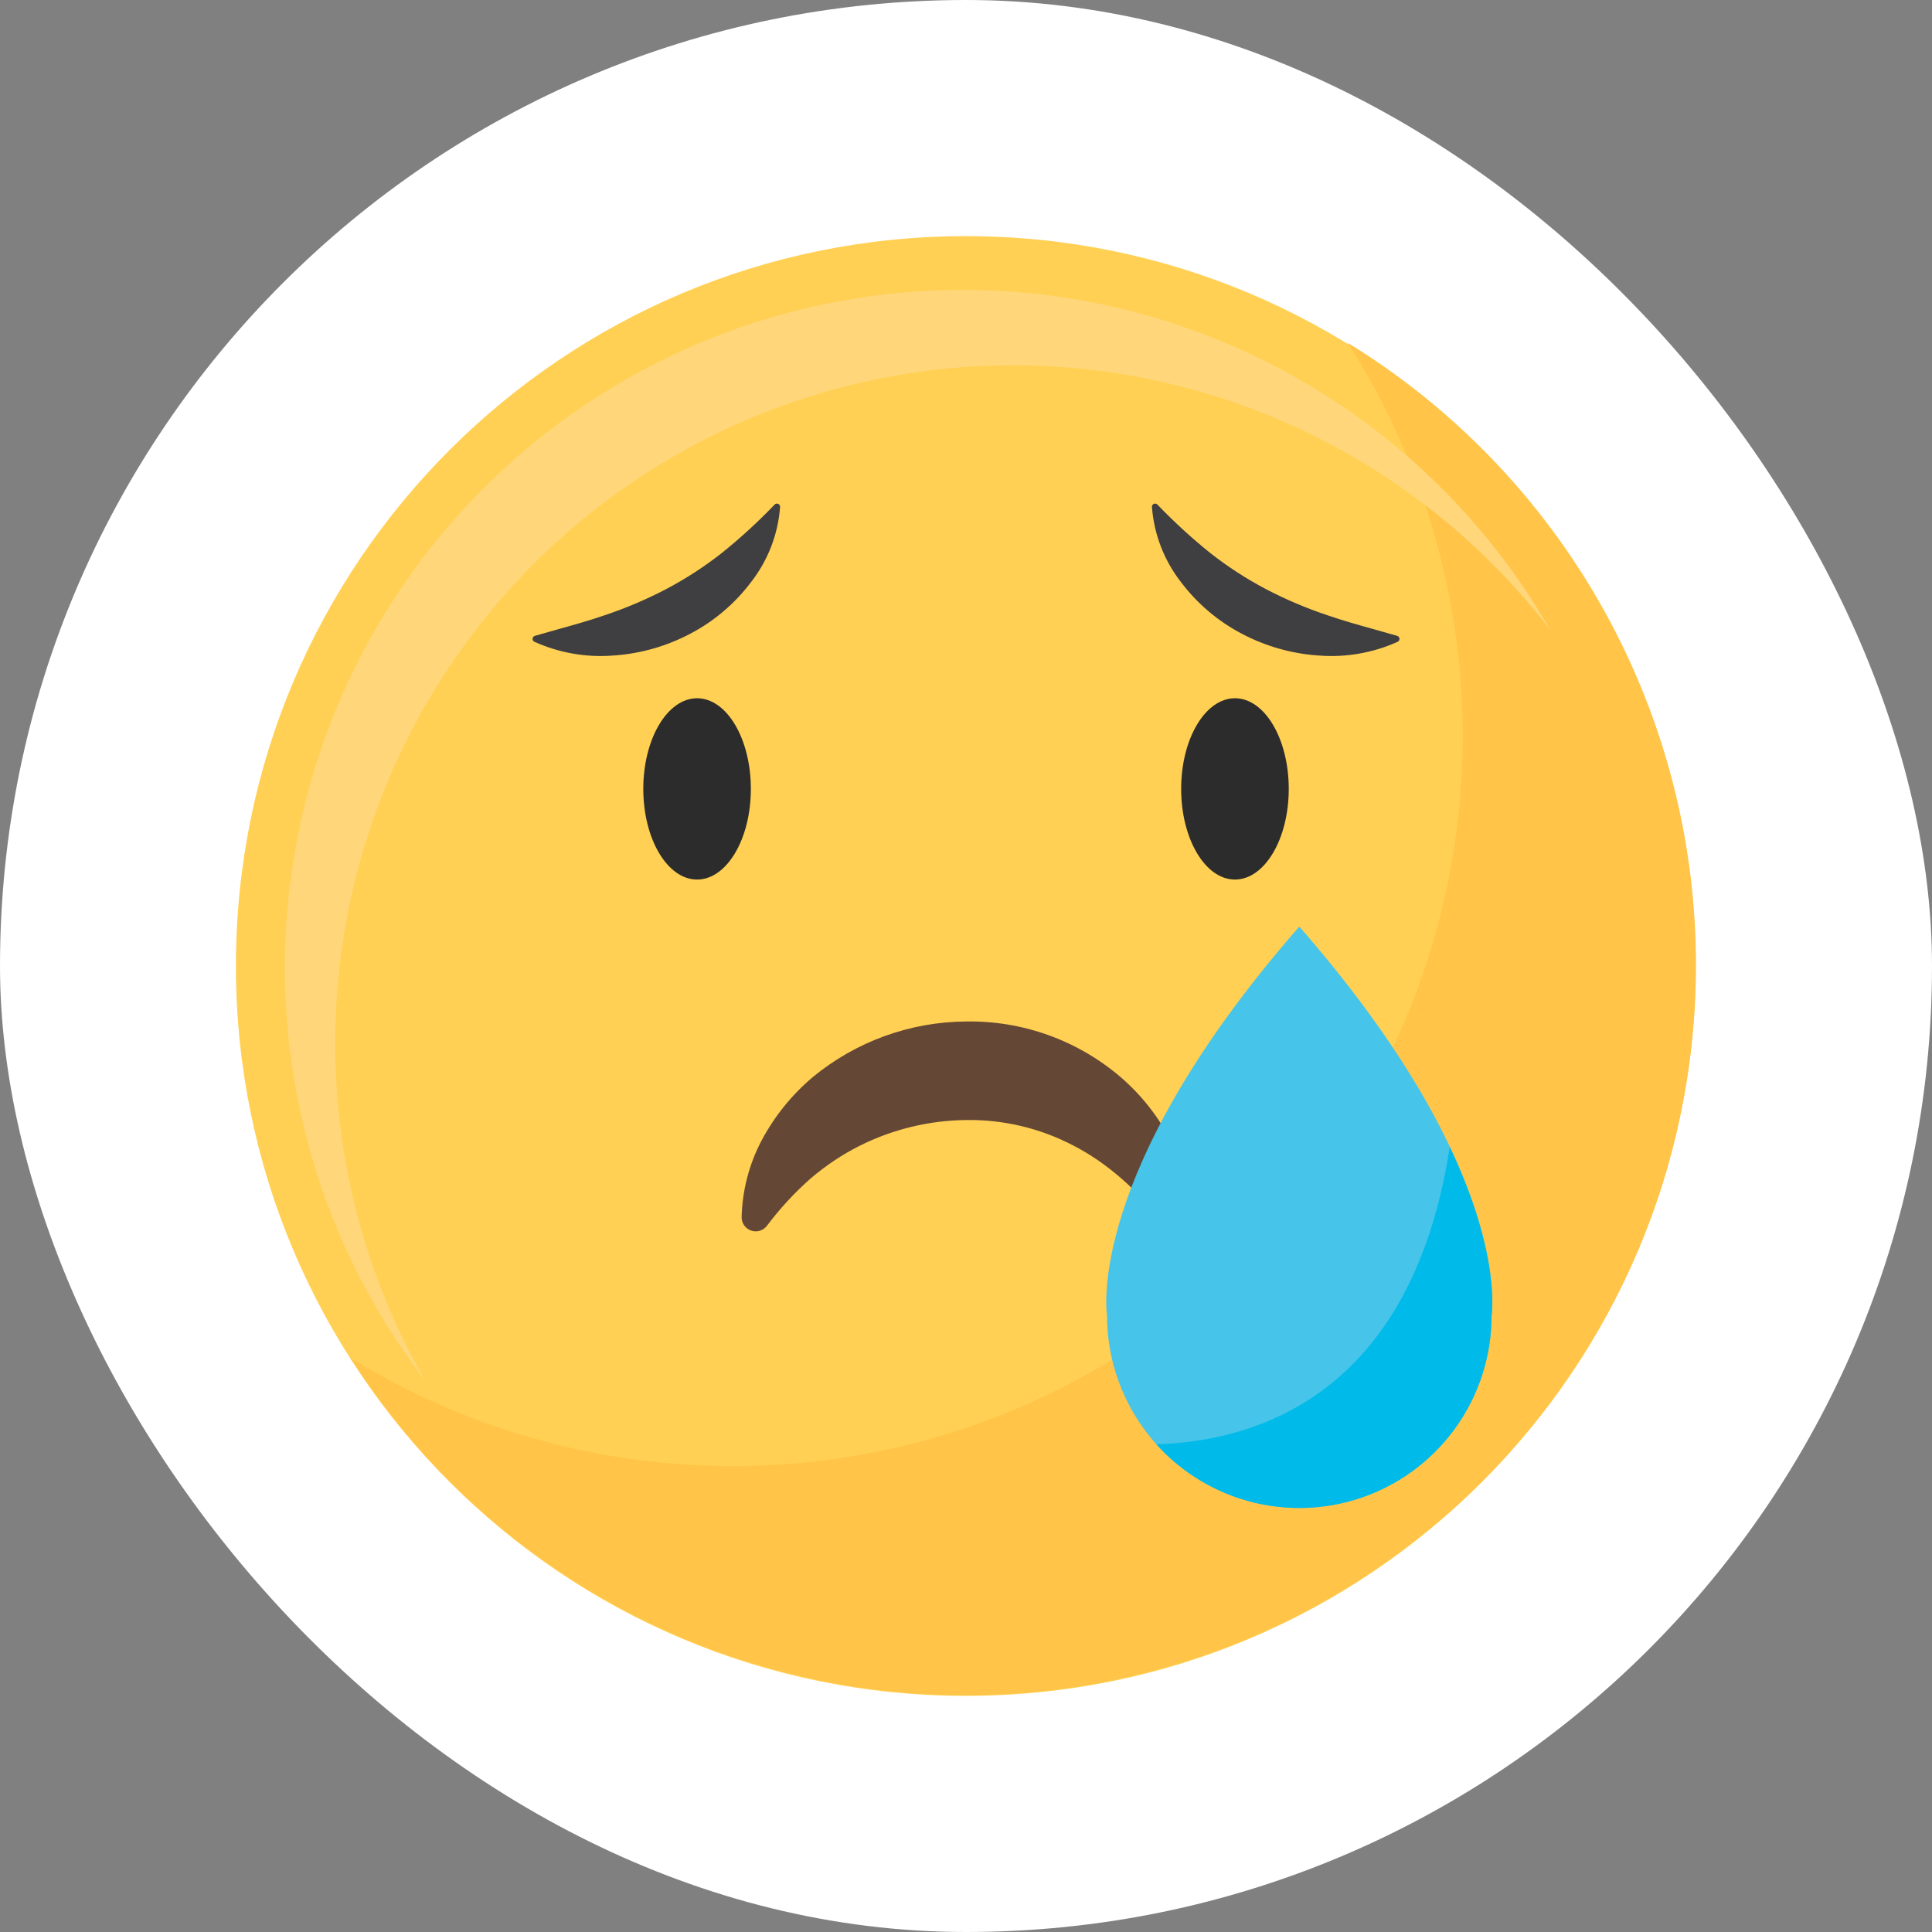 <svg xmlns="http://www.w3.org/2000/svg" width="90" height="90" viewBox="0 0 90 90" fill="none"><rect x="0" y="0" width="90" height="90" fill="#808080" stroke="none"/><rect width="90" height="90" rx="45" fill="white"></rect><g clip-path="url(#clip0_833_579)"><path d="M44.99 79C63.768 79 78.99 63.778 78.99 45C78.99 26.222 63.768 11 44.99 11C26.213 11 10.99 26.222 10.99 45C10.99 63.778 26.213 79 44.99 79Z" fill="#FFD053"></path><path d="M62.792 15.976C66.936 22.461 68.758 30.16 67.96 37.814C67.162 45.468 63.792 52.626 58.4 58.117C53.008 63.608 45.913 67.109 38.274 68.046C30.636 68.983 22.905 67.302 16.346 63.276C19.1 67.584 22.79 71.215 27.141 73.899C31.492 76.584 36.392 78.252 41.477 78.782C46.562 79.311 51.701 78.687 56.512 76.956C61.322 75.225 65.68 72.431 69.263 68.784C72.844 65.136 75.558 60.727 77.201 55.886C78.844 51.044 79.374 45.895 78.752 40.82C78.131 35.746 76.373 30.877 73.609 26.575C70.846 22.274 67.149 18.651 62.792 15.976Z" fill="#FFC448"></path><path d="M15.617 48.588C15.618 41.994 17.683 35.566 21.522 30.206C25.361 24.845 30.783 20.821 37.025 18.698C43.268 16.576 50.018 16.461 56.329 18.369C62.641 20.278 68.196 24.115 72.216 29.342C70.061 25.593 67.159 22.327 63.689 19.746C60.22 17.165 56.257 15.324 52.047 14.337C47.837 13.35 43.47 13.239 39.215 14.009C34.96 14.78 30.909 16.417 27.312 18.817C23.716 21.218 20.651 24.332 18.308 27.966C15.964 31.6 14.392 35.677 13.689 39.943C12.986 44.21 13.166 48.575 14.22 52.769C15.273 56.963 17.177 60.896 19.812 64.324C17.056 59.538 15.609 54.111 15.617 48.588Z" fill="#FFD77A"></path><path d="M34.978 36.75C34.978 39.082 33.857 40.973 32.473 40.973C31.089 40.973 29.967 39.082 29.967 36.75C29.967 34.417 31.089 32.527 32.473 32.527C33.857 32.527 34.978 34.417 34.978 36.75Z" fill="#2C2C2C"></path><path d="M60.035 36.75C60.035 39.082 58.913 40.973 57.529 40.973C56.145 40.973 55.023 39.082 55.023 36.75C55.023 34.417 56.145 32.527 57.529 32.527C58.913 32.527 60.035 34.417 60.035 36.75Z" fill="#2C2C2C"></path><path d="M65.087 29.621C64.721 29.514 64.365 29.415 64.017 29.317C63.253 29.104 62.532 28.902 61.834 28.66C60.848 28.331 59.89 27.924 58.969 27.442C58.057 26.961 57.19 26.399 56.379 25.762C55.51 25.063 54.686 24.309 53.915 23.503C53.894 23.482 53.867 23.467 53.838 23.462C53.808 23.456 53.778 23.459 53.751 23.471C53.723 23.483 53.7 23.503 53.684 23.529C53.669 23.554 53.661 23.584 53.662 23.614C53.757 24.876 54.218 26.082 54.991 27.085C55.754 28.106 56.737 28.943 57.868 29.532C58.946 30.098 60.129 30.438 61.343 30.531C61.39 30.534 61.437 30.537 61.483 30.54C62.726 30.631 63.973 30.409 65.109 29.896C65.136 29.884 65.159 29.863 65.174 29.837C65.189 29.811 65.195 29.781 65.193 29.751C65.191 29.721 65.179 29.693 65.16 29.67C65.141 29.646 65.116 29.63 65.087 29.621Z" fill="#3F3E40"></path><path d="M24.914 29.621C25.28 29.514 25.636 29.415 25.984 29.317C26.748 29.104 27.47 28.902 28.168 28.66C29.154 28.331 30.112 27.924 31.033 27.442C31.946 26.961 32.812 26.399 33.623 25.762C34.493 25.063 35.316 24.309 36.087 23.503C36.108 23.482 36.135 23.467 36.165 23.462C36.194 23.456 36.224 23.459 36.252 23.471C36.279 23.483 36.302 23.503 36.318 23.529C36.334 23.554 36.342 23.584 36.34 23.614C36.246 24.876 35.784 26.082 35.011 27.085C34.249 28.106 33.265 28.943 32.135 29.532C31.056 30.098 29.874 30.438 28.659 30.531C28.612 30.534 28.566 30.537 28.519 30.54C27.276 30.631 26.03 30.409 24.894 29.896C24.867 29.884 24.844 29.863 24.829 29.837C24.814 29.811 24.807 29.781 24.809 29.751C24.812 29.721 24.823 29.693 24.842 29.67C24.861 29.647 24.887 29.63 24.915 29.621H24.914Z" fill="#3F3E40"></path><path d="M52.18 50.156C50.179 48.453 47.626 47.539 44.999 47.585C42.396 47.603 39.877 48.516 37.867 50.171C36.891 50.993 36.081 51.995 35.481 53.123C34.898 54.226 34.579 55.45 34.548 56.698C34.546 56.835 34.588 56.97 34.667 57.082C34.746 57.195 34.859 57.28 34.988 57.325C35.118 57.37 35.259 57.373 35.391 57.334C35.523 57.295 35.639 57.215 35.723 57.106C36.327 56.303 37.01 55.563 37.762 54.897C38.456 54.304 39.217 53.796 40.029 53.383C41.583 52.603 43.295 52.19 45.033 52.175C46.752 52.153 48.451 52.557 49.976 53.351C51.552 54.158 52.999 55.42 54.275 57.101C54.359 57.211 54.475 57.292 54.607 57.332C54.74 57.373 54.881 57.37 55.012 57.325C55.142 57.28 55.256 57.194 55.335 57.081C55.414 56.968 55.456 56.833 55.454 56.695C55.417 54.323 54.192 51.877 52.18 50.156Z" fill="#654735"></path><path d="M60.526 43.164C50.452 54.685 51.571 61.291 51.571 61.291C51.571 63.666 52.514 65.944 54.194 67.623C55.873 69.303 58.151 70.246 60.526 70.246C62.901 70.246 65.179 69.303 66.858 67.623C68.538 65.944 69.481 63.666 69.481 61.291C69.481 61.291 70.6 54.685 60.526 43.164Z" fill="#47C4E9"></path><path d="M53.868 67.281C55.08 68.628 56.671 69.576 58.432 70C60.194 70.424 62.042 70.303 63.734 69.654C65.425 69.005 66.88 67.859 67.907 66.366C68.933 64.873 69.482 63.104 69.482 61.292C69.482 61.292 69.948 58.514 67.535 53.423C65.753 65.031 58.461 67.144 53.868 67.281Z" fill="#00BBE9"></path></g><defs><clipPath id="clip0_833_579"><rect width="68" height="68" fill="white" transform="translate(11 11)"></rect></clipPath></defs></svg>